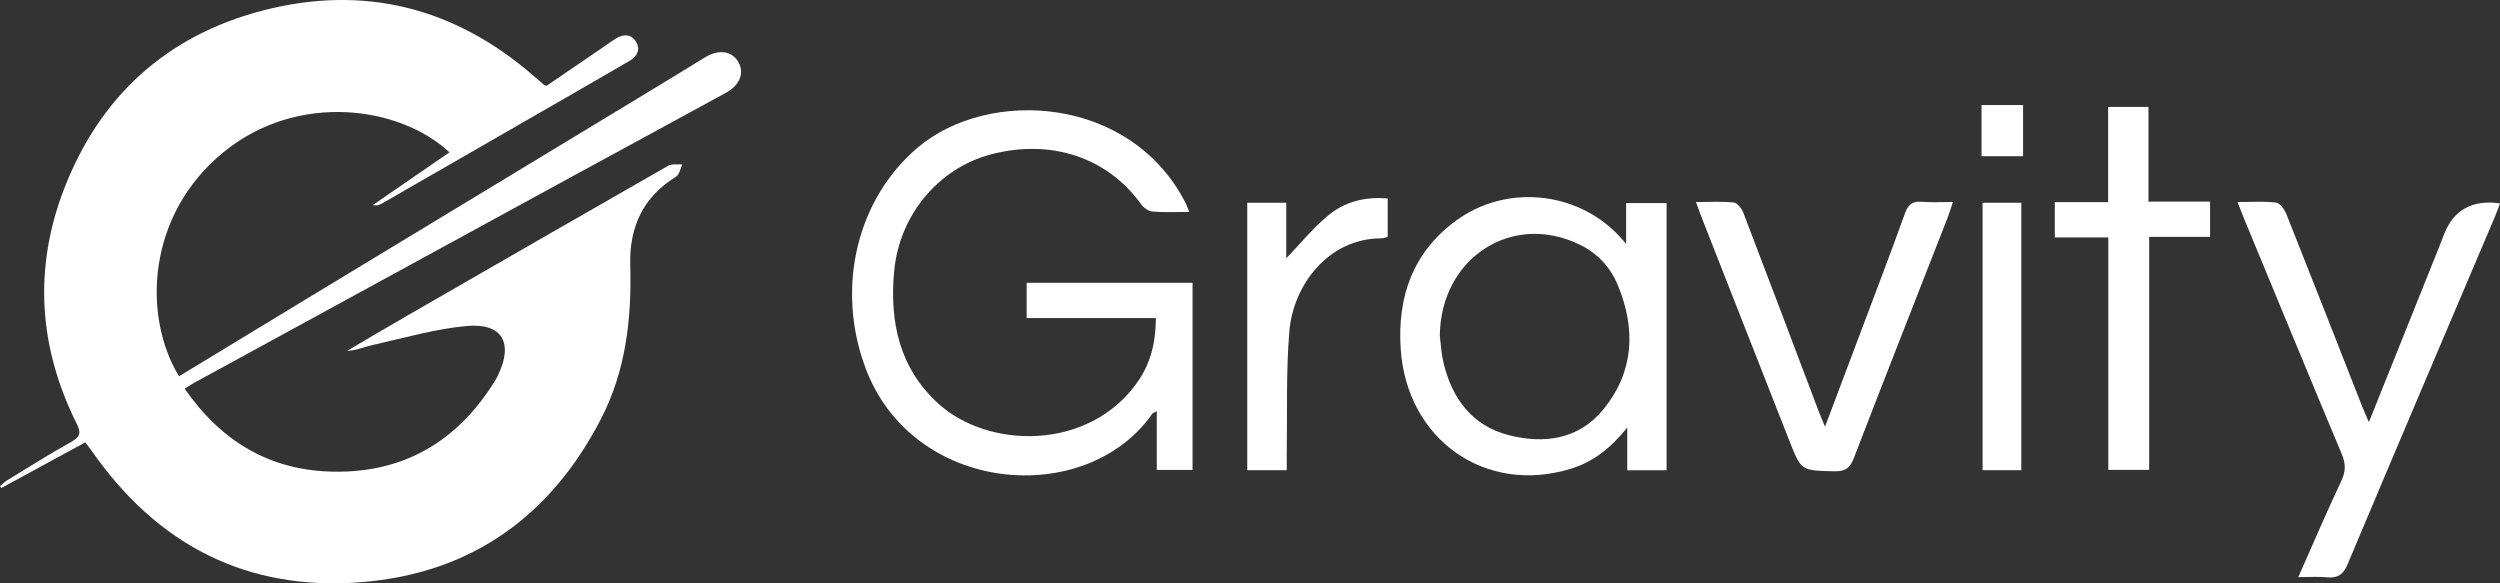 <svg width="60" height="14" viewBox="0 0 60 14" fill="none" xmlns="http://www.w3.org/2000/svg">
<rect x="0" y="0" width="60" height="14" fill="#333333" stroke="none"/>
<g clip-path="url(#clip0_85_18935)">
<path d="M2.045 10.617C1.366 10.986 0.699 11.35 0.031 11.713C0.021 11.698 0.01 11.683 0 11.668C0.055 11.622 0.104 11.569 0.165 11.532C0.681 11.217 1.191 10.894 1.719 10.6C1.934 10.48 1.944 10.377 1.842 10.172C0.928 8.34 0.801 6.447 1.536 4.539C2.391 2.319 3.994 0.855 6.297 0.255C8.724 -0.377 10.911 0.173 12.81 1.824C12.892 1.894 12.973 1.965 13.055 2.035C13.063 2.041 13.075 2.043 13.116 2.061C13.57 1.751 14.04 1.431 14.509 1.11C14.598 1.049 14.684 0.984 14.777 0.927C14.955 0.818 15.14 0.807 15.26 0.995C15.38 1.184 15.296 1.35 15.113 1.458C14.658 1.725 14.2 1.988 13.742 2.252C12.218 3.129 10.695 4.006 9.171 4.882C9.11 4.917 9.045 4.945 8.947 4.922C9.561 4.5 10.173 4.078 10.787 3.656C9.596 2.545 7.146 2.198 5.364 3.652C3.528 5.15 3.412 7.572 4.296 9.031C5.307 8.418 6.317 7.803 7.329 7.19C10.206 5.447 13.084 3.706 15.962 1.963C16.285 1.767 16.605 1.567 16.928 1.372C17.252 1.176 17.572 1.225 17.72 1.488C17.871 1.752 17.758 2.044 17.417 2.23C16.178 2.908 14.935 3.58 13.695 4.256C11.235 5.598 8.773 6.942 6.313 8.285C5.764 8.585 5.215 8.884 4.666 9.184C4.593 9.225 4.524 9.272 4.432 9.329C5.306 10.589 6.472 11.293 7.997 11.32C9.712 11.351 10.994 10.577 11.885 9.131C11.908 9.094 11.928 9.056 11.946 9.017C12.33 8.238 12.059 7.746 11.202 7.824C10.447 7.892 9.705 8.111 8.96 8.276C8.755 8.321 8.559 8.412 8.331 8.42C8.815 8.136 9.297 7.85 9.783 7.57C11.867 6.37 13.95 5.17 16.038 3.977C16.128 3.926 16.264 3.954 16.378 3.945C16.327 4.046 16.305 4.192 16.223 4.242C15.422 4.733 15.1 5.466 15.126 6.372C15.162 7.649 15.02 8.896 14.427 10.047C13.22 12.392 11.306 13.765 8.663 13.973C5.908 14.19 3.759 13.066 2.192 10.808C2.15 10.748 2.103 10.691 2.045 10.616V10.617Z" fill="white"/>
<path d="M28.542 5.086C28.216 5.086 27.935 5.101 27.657 5.077C27.561 5.069 27.447 4.984 27.386 4.9C26.577 3.778 25.226 3.326 23.783 3.705C22.519 4.038 21.58 5.167 21.459 6.518C21.35 7.722 21.579 8.822 22.511 9.679C23.706 10.778 26.135 10.836 27.305 9.162C27.618 8.714 27.739 8.212 27.741 7.634H24.64V6.788H28.621V11.278H27.763V9.869C27.702 9.902 27.669 9.909 27.655 9.93C26.066 12.204 21.9 11.873 20.768 8.821C20.058 6.906 20.559 4.779 22.032 3.536C23.731 2.103 27.151 2.296 28.462 4.888C28.485 4.935 28.501 4.985 28.542 5.086Z" fill="white"/>
<path d="M39.998 11.286H39.054V10.261C38.653 10.76 38.236 11.083 37.709 11.247C35.657 11.885 33.757 10.557 33.616 8.363C33.537 7.129 33.903 6.061 34.938 5.3C36.136 4.417 37.839 4.579 38.856 5.66C38.901 5.707 38.942 5.756 39.027 5.851V4.873H39.998V11.286ZM34.555 8.051C34.582 8.264 34.59 8.482 34.64 8.689C34.843 9.56 35.331 10.223 36.216 10.445C37.061 10.658 37.891 10.553 38.487 9.817C39.217 8.916 39.259 7.906 38.837 6.865C38.664 6.437 38.363 6.096 37.938 5.884C36.309 5.068 34.579 6.18 34.555 8.051H34.555Z" fill="white"/>
<path d="M55.159 13.851C55.52 13.037 55.844 12.277 56.197 11.53C56.304 11.301 56.295 11.119 56.2 10.892C55.417 9.025 54.646 7.153 53.872 5.282C53.819 5.155 53.771 5.026 53.701 4.849C54.034 4.849 54.333 4.826 54.625 4.862C54.719 4.874 54.829 5.026 54.873 5.138C55.487 6.679 56.09 8.223 56.697 9.767C56.74 9.874 56.788 9.978 56.854 10.131C57.44 8.668 58.005 7.26 58.57 5.85C58.602 5.77 58.631 5.689 58.663 5.609C58.895 5.031 59.341 4.788 60.001 4.881C59.962 4.984 59.928 5.083 59.887 5.179C58.704 7.964 57.517 10.748 56.344 13.538C56.239 13.791 56.104 13.881 55.844 13.855C55.641 13.835 55.435 13.851 55.16 13.851H55.159Z" fill="white"/>
<path d="M40.704 4.849C41.039 4.849 41.329 4.83 41.613 4.861C41.698 4.87 41.803 5.008 41.841 5.108C42.45 6.698 43.051 8.291 43.653 9.883C43.69 9.981 43.734 10.077 43.801 10.24C44.092 9.468 44.359 8.76 44.626 8.051C44.994 7.073 45.368 6.096 45.722 5.113C45.799 4.902 45.901 4.826 46.12 4.843C46.355 4.862 46.592 4.848 46.87 4.848C46.822 4.993 46.789 5.104 46.748 5.211C45.995 7.139 45.236 9.063 44.492 10.994C44.4 11.233 44.286 11.317 44.025 11.311C43.23 11.292 43.23 11.305 42.943 10.574C42.242 8.788 41.541 7.003 40.839 5.218C40.797 5.111 40.76 5.001 40.703 4.849H40.704Z" fill="white"/>
<path d="M50.6 5.698H49.315V4.851H50.595V2.566H51.563V4.839H53.042V5.685H51.58V11.277H50.6V5.698Z" fill="white"/>
<path d="M29.934 4.865H30.87V6.199C31.203 5.854 31.511 5.472 31.881 5.167C32.273 4.845 32.757 4.713 33.305 4.765V5.685C33.254 5.697 33.202 5.72 33.15 5.72C31.878 5.722 31.039 6.841 30.945 7.947C30.863 8.922 30.898 9.908 30.882 10.889C30.88 11.015 30.882 11.141 30.882 11.285H29.934V4.865Z" fill="white"/>
<path d="M48.511 11.285H47.582V4.866H48.511V11.285Z" fill="white"/>
<path d="M48.554 3.749H47.557V2.521H48.554V3.749Z" fill="white"/>
</g>
<defs>
<clipPath id="clip0_85_18935">
<rect width="60" height="14" fill="white"/>
</clipPath>
</defs>
</svg>
